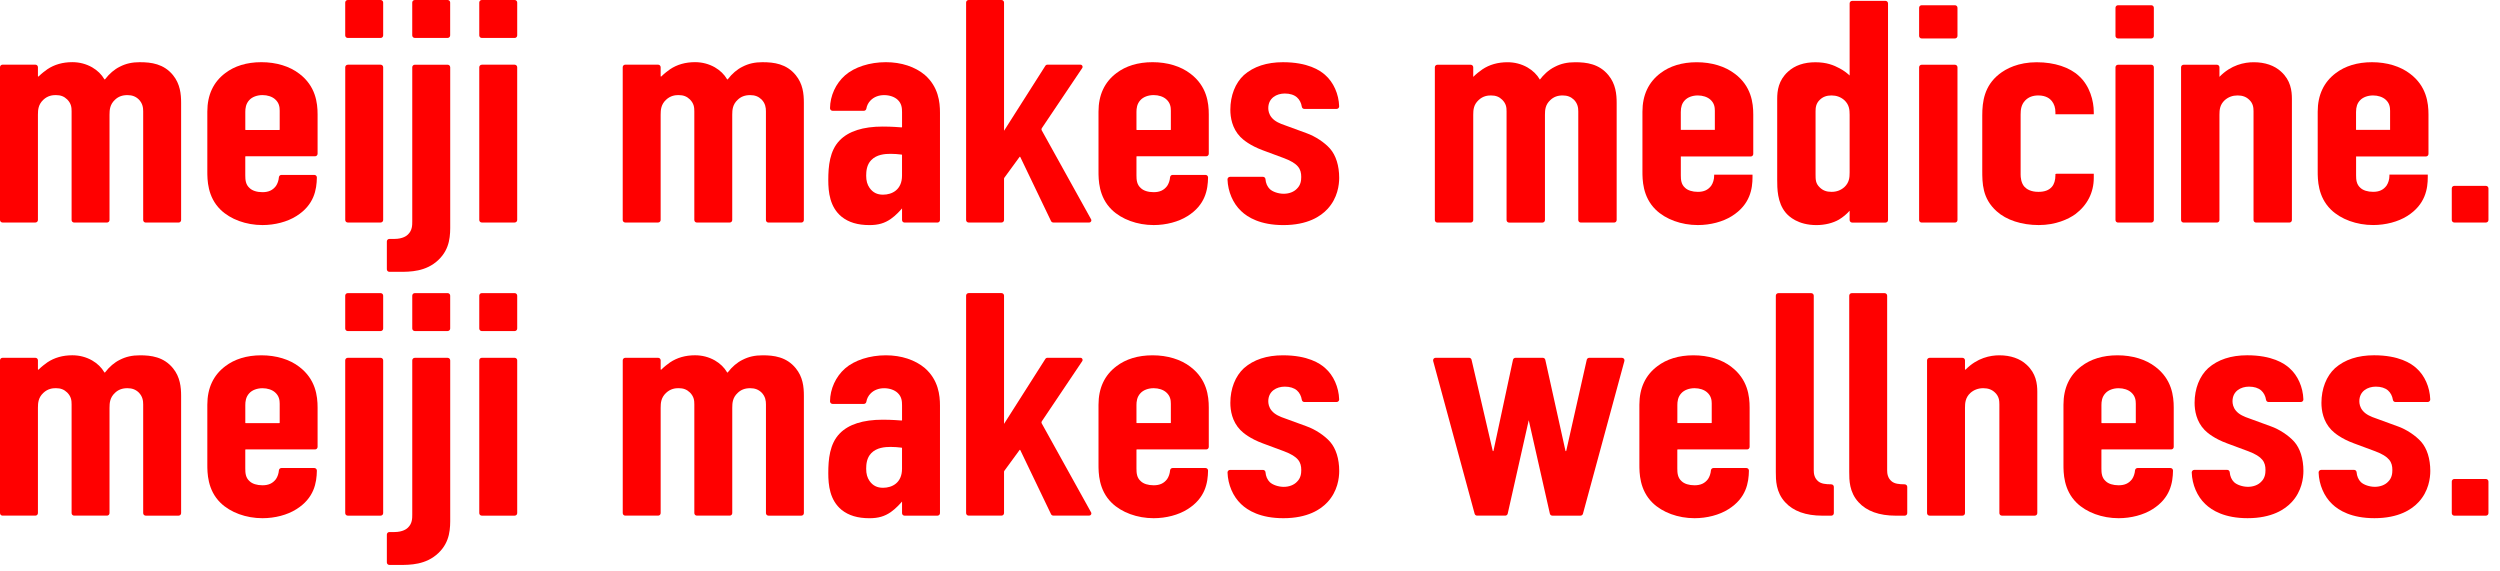 <svg width="197" height="45" viewBox="0 0 197 45" fill="none" xmlns="http://www.w3.org/2000/svg">
<g clip-path="url(#clip0_3013_10075)">
<path d="M11.033 4.9C10.409 4.9 9.92 5.01 9.444 5.255C9.019 5.462 8.617 5.805 8.279 6.247C8.268 6.26 8.255 6.26 8.249 6.26C8.24 6.26 8.232 6.254 8.226 6.247C7.999 5.86 7.684 5.553 7.263 5.306C6.787 5.037 6.26 4.898 5.697 4.898C4.944 4.898 4.284 5.086 3.73 5.458C3.55 5.585 3.284 5.786 3.042 6.023C3.028 6.036 3.013 6.032 3.008 6.031C3 6.027 2.989 6.019 2.989 6.002V5.295C2.989 5.185 2.9 5.096 2.79 5.096H0.199C0.089 5.096 0 5.185 0 5.295V17.335C0 17.445 0.089 17.534 0.199 17.534H2.79C2.9 17.534 2.989 17.445 2.989 17.335V9.04C2.989 8.646 3.021 8.232 3.413 7.864C3.764 7.531 4.145 7.493 4.4 7.493C4.781 7.493 5.05 7.597 5.298 7.838C5.615 8.162 5.642 8.464 5.642 8.769V17.337C5.642 17.447 5.731 17.536 5.841 17.536H8.431C8.541 17.536 8.63 17.447 8.63 17.337V9.042C8.63 8.648 8.663 8.234 9.055 7.866C9.319 7.612 9.632 7.495 10.041 7.495C10.415 7.495 10.694 7.601 10.94 7.84C11.242 8.153 11.283 8.486 11.283 8.771V17.338C11.283 17.448 11.372 17.538 11.482 17.538H14.073C14.183 17.538 14.272 17.448 14.272 17.338V8.103C14.272 7.413 14.196 6.615 13.633 5.922C12.901 5.024 11.905 4.902 11.027 4.902L11.033 4.9Z" fill="#FF0000"/>
<path d="M60.103 4.9C59.479 4.9 58.99 5.01 58.514 5.255C58.089 5.462 57.687 5.805 57.349 6.247C57.34 6.26 57.325 6.26 57.319 6.26C57.309 6.26 57.302 6.254 57.296 6.247C57.069 5.86 56.754 5.553 56.333 5.306C55.857 5.037 55.33 4.898 54.767 4.898C54.014 4.898 53.354 5.086 52.8 5.458C52.62 5.585 52.352 5.786 52.112 6.023C52.098 6.036 52.083 6.032 52.077 6.031C52.07 6.027 52.059 6.019 52.059 6.002V5.295C52.059 5.185 51.969 5.096 51.859 5.096H49.269C49.159 5.096 49.07 5.185 49.07 5.295V17.335C49.07 17.445 49.159 17.534 49.269 17.534H51.859C51.969 17.534 52.059 17.445 52.059 17.335V9.04C52.059 8.646 52.091 8.232 52.483 7.864C52.836 7.531 53.215 7.493 53.469 7.493C53.85 7.493 54.12 7.597 54.368 7.838C54.685 8.162 54.712 8.464 54.712 8.769V17.337C54.712 17.447 54.801 17.536 54.911 17.536H57.501C57.611 17.536 57.7 17.447 57.7 17.337V9.042C57.7 8.648 57.732 8.234 58.127 7.866C58.39 7.612 58.703 7.495 59.113 7.495C59.486 7.495 59.765 7.601 60.012 7.84C60.313 8.153 60.355 8.486 60.355 8.771V17.338C60.355 17.448 60.444 17.538 60.554 17.538H63.145C63.255 17.538 63.344 17.448 63.344 17.338V8.103C63.344 7.379 63.266 6.613 62.705 5.922C61.973 5.024 60.977 4.902 60.099 4.902L60.103 4.9Z" fill="#FF0000"/>
<path d="M23.585 5.809C22.826 5.223 21.766 4.9 20.598 4.9C19.43 4.9 18.48 5.206 17.754 5.758C16.813 6.463 16.337 7.485 16.337 8.794V13.495C16.337 14.147 16.337 15.507 17.378 16.523C18.154 17.282 19.388 17.735 20.682 17.735C21.668 17.735 22.641 17.477 23.35 17.029C24.757 16.153 24.954 14.942 24.969 13.984C24.969 13.931 24.95 13.88 24.912 13.842C24.875 13.804 24.823 13.783 24.77 13.783H22.176C22.072 13.783 21.985 13.864 21.977 13.971C21.958 14.219 21.871 14.471 21.744 14.657C21.488 14.993 21.162 15.143 20.682 15.143C20.245 15.143 19.876 15.025 19.665 14.816C19.354 14.543 19.328 14.172 19.328 13.815V12.347C19.328 12.33 19.341 12.315 19.358 12.315H24.827C24.937 12.315 25.026 12.226 25.026 12.116V9.015C25.026 8.107 24.876 6.787 23.583 5.807L23.585 5.809ZM19.36 10.244C19.343 10.244 19.33 10.231 19.33 10.212V8.818C19.33 8.56 19.362 8.185 19.646 7.885C19.87 7.639 20.259 7.493 20.686 7.493C21.078 7.493 21.438 7.612 21.674 7.819C21.996 8.101 22.04 8.433 22.04 8.72V10.212C22.04 10.229 22.026 10.244 22.007 10.244H19.36Z" fill="#FF0000"/>
<path d="M93.81 5.809C93.052 5.223 91.992 4.9 90.824 4.9C89.655 4.9 88.705 5.206 87.979 5.758C87.038 6.463 86.562 7.485 86.562 8.794V13.495C86.562 14.147 86.562 15.507 87.604 16.523C88.379 17.282 89.614 17.735 90.907 17.735C91.893 17.735 92.866 17.477 93.575 17.029C94.982 16.153 95.18 14.942 95.195 13.984C95.195 13.931 95.176 13.88 95.138 13.842C95.1 13.804 95.049 13.783 94.996 13.783H92.401C92.297 13.783 92.21 13.864 92.202 13.971C92.183 14.219 92.096 14.471 91.969 14.657C91.713 14.993 91.387 15.143 90.907 15.143C90.471 15.143 90.101 15.025 89.891 14.816C89.58 14.543 89.553 14.172 89.553 13.815V12.347C89.553 12.33 89.566 12.315 89.583 12.315H95.052C95.162 12.315 95.252 12.226 95.252 12.116V9.015C95.252 8.107 95.102 6.787 93.808 5.807L93.81 5.809ZM92.263 8.72V10.212C92.263 10.229 92.25 10.244 92.231 10.244H89.583C89.566 10.244 89.553 10.231 89.553 10.212V8.818C89.553 8.56 89.585 8.185 89.87 7.885C90.094 7.639 90.482 7.493 90.909 7.493C91.302 7.493 91.662 7.612 91.897 7.819C92.219 8.101 92.263 8.433 92.263 8.72Z" fill="#FF0000"/>
<path d="M35.475 5.299C35.475 5.189 35.386 5.1 35.276 5.1H32.685C32.576 5.1 32.486 5.189 32.486 5.299V17.452C32.486 17.75 32.486 18.158 32.143 18.482C32.063 18.564 31.753 18.827 31.076 18.827H30.683C30.573 18.827 30.484 18.916 30.484 19.026V21.221C30.484 21.331 30.573 21.42 30.683 21.42H31.47C32.304 21.42 33.566 21.42 34.548 20.481C35.49 19.584 35.483 18.512 35.477 17.651V5.299H35.475Z" fill="#FF0000"/>
<path d="M27.404 5.098H29.995C30.105 5.098 30.194 5.187 30.194 5.297V17.335C30.194 17.445 30.105 17.534 29.995 17.534H27.404C27.294 17.534 27.205 17.445 27.205 17.335V5.299C27.205 5.189 27.294 5.1 27.404 5.1V5.098Z" fill="#FF0000"/>
<path d="M29.995 0H27.402C27.292 0 27.203 0.089 27.203 0.199V2.791C27.203 2.901 27.292 2.991 27.402 2.991H29.995C30.105 2.991 30.194 2.901 30.194 2.791V0.199C30.194 0.089 30.105 0 29.995 0Z" fill="#FF0000"/>
<path d="M32.684 0H35.274C35.384 0 35.473 0.089 35.473 0.199V2.79C35.473 2.9 35.384 2.989 35.274 2.989H32.684C32.574 2.989 32.484 2.9 32.484 2.79V0.199C32.484 0.089 32.574 0 32.684 0Z" fill="#FF0000"/>
<path d="M37.965 5.098H40.555C40.665 5.098 40.755 5.187 40.755 5.297V17.335C40.755 17.445 40.665 17.534 40.555 17.534H37.965C37.855 17.534 37.766 17.445 37.766 17.335V5.299C37.766 5.189 37.855 5.1 37.965 5.1V5.098Z" fill="#FF0000"/>
<path d="M40.557 0H37.965C37.855 0 37.766 0.089 37.766 0.199V2.791C37.766 2.901 37.855 2.991 37.965 2.991H40.557C40.667 2.991 40.756 2.901 40.756 2.791V0.199C40.756 0.089 40.667 0 40.557 0Z" fill="#FF0000"/>
<path d="M72.882 5.909C72.109 5.259 71.018 4.9 69.808 4.9C68.534 4.9 67.332 5.287 66.592 5.936C65.858 6.579 65.415 7.548 65.405 8.528C65.405 8.581 65.426 8.632 65.464 8.67C65.502 8.708 65.555 8.731 65.608 8.731H68.071C68.17 8.731 68.251 8.659 68.269 8.56C68.31 8.314 68.424 8.092 68.6 7.914C68.862 7.643 69.241 7.495 69.668 7.495C70.095 7.495 70.493 7.631 70.74 7.866C71.054 8.164 71.081 8.513 71.081 8.845V10.005C71.081 10.017 71.075 10.022 71.071 10.028C71.068 10.032 71.058 10.04 71.047 10.038C70.243 9.973 69.746 9.973 69.558 9.973C68.007 9.973 66.865 10.339 66.167 11.062C65.375 11.875 65.269 13.098 65.269 14.189C65.269 15.133 65.388 16.313 66.315 17.075C66.867 17.521 67.586 17.737 68.513 17.737C69.204 17.737 69.706 17.593 70.197 17.251C70.603 16.973 70.975 16.546 71.081 16.421C71.081 16.421 71.081 16.421 71.081 16.423V17.338C71.081 17.448 71.17 17.538 71.28 17.538H73.87C73.98 17.538 74.07 17.448 74.07 17.338V8.869C74.07 8.046 73.946 6.844 72.882 5.911V5.909ZM71.079 12.211V13.84C71.079 14.945 70.305 15.34 69.583 15.34C69.118 15.34 68.782 15.171 68.523 14.807C68.339 14.543 68.255 14.246 68.255 13.842C68.255 13.489 68.297 12.977 68.655 12.615C69.08 12.173 69.727 12.122 70.174 12.122C70.451 12.122 70.755 12.143 71.05 12.181C71.066 12.182 71.079 12.197 71.079 12.213V12.211Z" fill="#FF0000"/>
<path d="M82.085 10.261C82.059 10.214 82.061 10.155 82.091 10.107L85.279 5.363C85.315 5.31 85.317 5.243 85.288 5.187C85.258 5.132 85.201 5.095 85.137 5.095H82.54C82.472 5.095 82.408 5.13 82.372 5.188L79.118 10.305V0.199C79.118 0.089 79.028 0 78.918 0H76.328C76.218 0 76.129 0.089 76.129 0.199V17.336C76.129 17.446 76.218 17.535 76.328 17.535H78.918C79.028 17.535 79.118 17.446 79.118 17.336V14.088C79.118 14.058 79.127 14.027 79.146 14.001L80.343 12.362C80.352 12.351 80.363 12.349 80.371 12.349C80.377 12.349 80.39 12.353 80.396 12.366L82.821 17.42C82.855 17.488 82.925 17.534 83.001 17.534H85.829C85.889 17.534 85.944 17.501 85.977 17.45C86.007 17.397 86.009 17.334 85.978 17.281L82.083 10.261H82.085Z" fill="#FF0000"/>
<path d="M102.962 10.497L101.267 9.876C100.867 9.742 100.459 9.573 100.205 9.26C99.987 8.998 99.941 8.714 99.941 8.522C99.941 7.726 100.594 7.369 101.24 7.369C101.644 7.369 101.976 7.474 102.2 7.671C102.401 7.847 102.539 8.115 102.583 8.409C102.598 8.509 102.681 8.583 102.78 8.583H105.325C105.38 8.583 105.431 8.56 105.469 8.522C105.507 8.483 105.526 8.431 105.526 8.378C105.494 7.409 105.082 6.488 104.43 5.915C104.022 5.538 103.047 4.902 101.098 4.902C99.822 4.902 98.788 5.242 98.022 5.913C97.341 6.539 96.951 7.534 96.951 8.648C96.951 9.251 97.087 10.112 97.736 10.785C97.965 11.02 98.502 11.469 99.516 11.845L101.181 12.463C102.315 12.89 102.537 13.328 102.537 13.942C102.537 14.223 102.499 14.581 102.194 14.873C101.955 15.124 101.578 15.268 101.155 15.268C100.732 15.268 100.275 15.108 100.057 14.896C99.865 14.71 99.742 14.428 99.719 14.119C99.712 14.012 99.626 13.933 99.522 13.933H96.928C96.873 13.933 96.82 13.956 96.782 13.995C96.744 14.035 96.725 14.086 96.727 14.139C96.759 15.093 97.157 16.024 97.795 16.626C98.32 17.134 99.325 17.737 101.126 17.737C103.038 17.737 104.071 17.049 104.602 16.474C105.408 15.611 105.528 14.564 105.528 14.016C105.528 13.057 105.27 12.237 104.802 11.708C104.367 11.217 103.626 10.732 102.962 10.498V10.497Z" fill="#FF0000"/>
<path d="M169.848 28.906C169.09 28.32 168.028 27.998 166.862 27.998C165.695 27.998 164.743 28.303 164.017 28.857C163.077 29.562 162.601 30.585 162.601 31.893V36.594C162.601 37.246 162.601 38.606 163.642 39.623C164.417 40.381 165.652 40.834 166.945 40.834C167.931 40.834 168.904 40.577 169.613 40.129C171.02 39.253 171.218 38.041 171.233 37.084C171.233 37.03 171.214 36.979 171.176 36.941C171.138 36.903 171.087 36.88 171.034 36.88H168.439C168.335 36.88 168.248 36.962 168.24 37.068C168.219 37.317 168.134 37.569 168.007 37.755C167.751 38.09 167.425 38.24 166.945 38.24C166.509 38.24 166.139 38.123 165.929 37.916C165.618 37.643 165.591 37.271 165.591 36.915V35.447C165.591 35.43 165.604 35.415 165.621 35.415H171.091C171.201 35.415 171.29 35.325 171.29 35.215V32.115C171.29 31.207 171.14 29.887 169.847 28.906H169.848ZM168.271 33.342H165.623C165.606 33.342 165.593 33.329 165.593 33.312V31.918C165.593 31.66 165.625 31.282 165.91 30.985C166.133 30.738 166.522 30.592 166.947 30.592C167.34 30.592 167.7 30.71 167.935 30.918C168.257 31.201 168.301 31.533 168.301 31.819V33.312C168.301 33.329 168.288 33.342 168.271 33.342Z" fill="#FF0000"/>
<path d="M11.033 27.998C10.411 27.998 9.92 28.108 9.444 28.353C9.019 28.559 8.617 28.902 8.279 29.344C8.268 29.358 8.255 29.36 8.249 29.358C8.24 29.358 8.232 29.352 8.226 29.344C7.999 28.957 7.684 28.65 7.263 28.404C6.787 28.134 6.26 27.996 5.697 27.996C4.944 27.996 4.284 28.184 3.73 28.555C3.55 28.683 3.283 28.884 3.042 29.122C3.028 29.136 3.013 29.132 3.008 29.13C3 29.126 2.989 29.119 2.989 29.102V28.394C2.989 28.284 2.9 28.195 2.79 28.195H0.199C0.089 28.195 0 28.284 0 28.394V40.432C0 40.542 0.089 40.632 0.199 40.632H2.79C2.9 40.632 2.989 40.542 2.989 40.432V32.138C2.989 31.743 3.021 31.33 3.413 30.962C3.764 30.628 4.145 30.588 4.4 30.588C4.781 30.588 5.05 30.693 5.298 30.933C5.615 31.258 5.642 31.559 5.642 31.865V40.432C5.642 40.542 5.731 40.632 5.841 40.632H8.431C8.541 40.632 8.63 40.542 8.63 40.432V32.138C8.63 31.743 8.663 31.33 9.055 30.962C9.319 30.708 9.632 30.59 10.041 30.59C10.415 30.59 10.694 30.697 10.94 30.935C11.242 31.248 11.283 31.582 11.283 31.866V40.434C11.283 40.544 11.372 40.633 11.482 40.633H14.073C14.183 40.633 14.272 40.544 14.272 40.434V31.199C14.272 30.509 14.196 29.71 13.633 29.018C12.899 28.119 11.905 27.998 11.027 27.998H11.033Z" fill="#FF0000"/>
<path d="M60.103 27.998C59.481 27.998 58.99 28.108 58.514 28.353C58.089 28.559 57.687 28.902 57.349 29.344C57.34 29.358 57.327 29.36 57.319 29.358C57.309 29.358 57.302 29.352 57.298 29.344C57.071 28.957 56.756 28.65 56.335 28.404C55.859 28.134 55.332 27.996 54.768 27.996C54.016 27.996 53.356 28.184 52.802 28.555C52.622 28.683 52.354 28.884 52.114 29.122C52.1 29.136 52.087 29.134 52.079 29.13C52.072 29.126 52.06 29.119 52.06 29.102V28.394C52.06 28.284 51.971 28.195 51.861 28.195H49.271C49.161 28.195 49.072 28.284 49.072 28.394V40.432C49.072 40.542 49.161 40.632 49.271 40.632H51.861C51.971 40.632 52.06 40.542 52.06 40.432V32.138C52.06 31.743 52.093 31.33 52.485 30.962C52.838 30.628 53.217 30.588 53.471 30.588C53.852 30.588 54.122 30.693 54.37 30.933C54.687 31.258 54.713 31.559 54.713 31.865V40.432C54.713 40.542 54.803 40.632 54.913 40.632H57.503C57.613 40.632 57.702 40.542 57.702 40.432V32.138C57.702 31.743 57.734 31.33 58.129 30.962C58.392 30.708 58.705 30.59 59.115 30.59C59.488 30.59 59.767 30.697 60.014 30.935C60.315 31.248 60.357 31.582 60.357 31.866V40.434C60.357 40.544 60.446 40.633 60.556 40.633H63.147C63.257 40.633 63.346 40.544 63.346 40.434V31.199C63.346 30.475 63.268 29.709 62.706 29.018C61.973 28.119 60.979 27.998 60.101 27.998H60.103Z" fill="#FF0000"/>
<path d="M23.585 28.906C22.826 28.32 21.766 27.998 20.598 27.998C19.43 27.998 18.48 28.303 17.754 28.857C16.813 29.562 16.337 30.585 16.337 31.893V36.594C16.337 37.246 16.337 38.606 17.378 39.623C18.154 40.381 19.388 40.834 20.682 40.834C21.668 40.834 22.641 40.577 23.35 40.129C24.757 39.253 24.954 38.041 24.969 37.084C24.969 37.03 24.95 36.979 24.912 36.941C24.875 36.903 24.823 36.88 24.77 36.88H22.176C22.072 36.88 21.985 36.962 21.977 37.068C21.958 37.317 21.871 37.569 21.744 37.755C21.488 38.09 21.162 38.24 20.682 38.24C20.245 38.24 19.876 38.123 19.665 37.916C19.352 37.643 19.328 37.271 19.328 36.915V35.447C19.328 35.43 19.341 35.415 19.358 35.415H24.827C24.937 35.415 25.026 35.325 25.026 35.215V32.115C25.026 31.207 24.876 29.887 23.583 28.906H23.585ZM19.36 33.342C19.343 33.342 19.33 33.329 19.33 33.312V31.918C19.33 31.66 19.362 31.284 19.646 30.985C19.87 30.738 20.259 30.592 20.686 30.592C21.078 30.592 21.438 30.71 21.674 30.918C21.996 31.201 22.04 31.533 22.04 31.819V33.312C22.04 33.329 22.026 33.342 22.007 33.342H19.36Z" fill="#FF0000"/>
<path d="M93.81 28.906C93.052 28.32 91.992 27.998 90.824 27.998C89.655 27.998 88.705 28.303 87.979 28.857C87.038 29.562 86.562 30.585 86.562 31.893V36.594C86.562 37.246 86.562 38.606 87.604 39.623C88.379 40.381 89.614 40.834 90.907 40.834C91.893 40.834 92.866 40.577 93.575 40.129C94.982 39.253 95.18 38.041 95.195 37.084C95.195 37.03 95.176 36.979 95.138 36.941C95.1 36.903 95.049 36.88 94.996 36.88H92.401C92.297 36.88 92.21 36.962 92.202 37.068C92.183 37.317 92.096 37.569 91.969 37.755C91.713 38.09 91.387 38.24 90.907 38.24C90.471 38.24 90.101 38.123 89.891 37.916C89.578 37.643 89.553 37.271 89.553 36.915V35.447C89.553 35.43 89.566 35.415 89.583 35.415H95.052C95.162 35.415 95.252 35.325 95.252 35.215V32.115C95.252 31.207 95.102 29.887 93.808 28.906H93.81ZM92.263 31.817V33.31C92.263 33.327 92.25 33.34 92.231 33.34H89.583C89.566 33.34 89.553 33.327 89.553 33.31V31.916C89.553 31.658 89.585 31.282 89.87 30.983C90.094 30.736 90.482 30.59 90.909 30.59C91.302 30.59 91.662 30.708 91.897 30.916C92.219 31.199 92.263 31.531 92.263 31.817Z" fill="#FF0000"/>
<path d="M136.431 28.906C135.672 28.32 134.61 27.998 133.444 27.998C132.278 27.998 131.326 28.303 130.6 28.857C129.659 29.562 129.183 30.585 129.183 31.893V36.594C129.183 37.246 129.183 38.606 130.224 39.623C131 40.381 132.234 40.834 133.528 40.834C134.514 40.834 135.487 40.577 136.196 40.129C137.603 39.253 137.8 38.041 137.815 37.084C137.815 37.03 137.796 36.979 137.758 36.941C137.72 36.903 137.669 36.88 137.614 36.88H135.02C134.916 36.88 134.829 36.962 134.821 37.068C134.8 37.317 134.715 37.569 134.588 37.755C134.332 38.09 134.006 38.24 133.526 38.24C133.09 38.24 132.72 38.123 132.509 37.916C132.198 37.643 132.172 37.271 132.172 36.915V35.447C132.172 35.43 132.185 35.415 132.202 35.415H137.671C137.781 35.415 137.87 35.325 137.87 35.215V32.115C137.87 31.207 137.72 29.887 136.427 28.906H136.431ZM134.884 31.817V33.31C134.884 33.327 134.87 33.34 134.853 33.34H132.206C132.189 33.34 132.176 33.327 132.176 33.31V31.916C132.176 31.658 132.208 31.282 132.492 30.983C132.718 30.736 133.105 30.59 133.531 30.59C133.924 30.59 134.284 30.708 134.519 30.916C134.842 31.199 134.885 31.531 134.885 31.817H134.884Z" fill="#FF0000"/>
<path d="M29.995 23.098H27.402C27.292 23.098 27.203 23.187 27.203 23.297V25.889C27.203 25.999 27.292 26.088 27.402 26.088H29.995C30.105 26.088 30.194 25.999 30.194 25.889V23.297C30.194 23.187 30.105 23.098 29.995 23.098Z" fill="#FF0000"/>
<path d="M32.685 23.098H35.276C35.386 23.098 35.475 23.187 35.475 23.297V25.887C35.475 25.997 35.386 26.086 35.276 26.086H32.685C32.575 26.086 32.486 25.997 32.486 25.887V23.297C32.486 23.187 32.575 23.098 32.685 23.098Z" fill="#FF0000"/>
<path d="M29.995 28.195H27.402C27.292 28.195 27.203 28.285 27.203 28.394V40.434C27.203 40.544 27.292 40.633 27.402 40.633H29.995C30.105 40.633 30.194 40.544 30.194 40.434V28.394C30.194 28.285 30.105 28.195 29.995 28.195Z" fill="#FF0000"/>
<path d="M35.475 28.396C35.475 28.286 35.386 28.197 35.276 28.197H32.685C32.576 28.197 32.486 28.286 32.486 28.396V40.55C32.486 40.848 32.486 41.255 32.143 41.58C32.063 41.661 31.753 41.925 31.076 41.925H30.683C30.573 41.925 30.484 42.014 30.484 42.126V44.318C30.484 44.428 30.573 44.517 30.683 44.517H31.47C32.304 44.517 33.567 44.517 34.548 43.578C35.49 42.682 35.483 41.61 35.477 40.749V28.395L35.475 28.396Z" fill="#FF0000"/>
<path d="M40.557 28.195H37.965C37.855 28.195 37.766 28.285 37.766 28.394V40.434C37.766 40.544 37.855 40.633 37.965 40.633H40.557C40.667 40.633 40.756 40.544 40.756 40.434V28.394C40.756 28.285 40.667 28.195 40.557 28.195Z" fill="#FF0000"/>
<path d="M40.557 23.098H37.965C37.855 23.098 37.766 23.187 37.766 23.297V25.889C37.766 25.999 37.855 26.088 37.965 26.088H40.557C40.667 26.088 40.756 25.999 40.756 25.889V23.297C40.756 23.187 40.667 23.098 40.557 23.098Z" fill="#FF0000"/>
<path d="M72.882 29.007C72.109 28.357 71.018 27.998 69.808 27.998C68.534 27.998 67.332 28.385 66.592 29.034C65.858 29.676 65.415 30.645 65.405 31.626C65.405 31.679 65.426 31.73 65.464 31.768C65.502 31.806 65.553 31.829 65.608 31.829H68.071C68.17 31.829 68.251 31.757 68.269 31.658C68.31 31.412 68.424 31.19 68.6 31.011C68.862 30.74 69.241 30.592 69.668 30.592C70.095 30.592 70.493 30.729 70.74 30.966C71.054 31.264 71.081 31.613 71.081 31.944V33.105C71.081 33.116 71.075 33.122 71.071 33.128C71.064 33.133 71.054 33.135 71.047 33.137C70.243 33.073 69.746 33.073 69.558 33.073C68.007 33.073 66.865 33.439 66.167 34.161C65.375 34.975 65.269 36.198 65.269 37.288C65.269 38.233 65.388 39.412 66.315 40.175C66.867 40.62 67.586 40.836 68.513 40.836C69.204 40.836 69.706 40.692 70.197 40.351C70.603 40.072 70.973 39.645 71.081 39.52V40.436C71.081 40.546 71.17 40.635 71.28 40.635H73.87C73.98 40.635 74.07 40.546 74.07 40.436V31.967C74.07 31.144 73.946 29.942 72.882 29.009V29.007ZM71.079 35.309V36.939C71.079 38.045 70.305 38.437 69.583 38.437C69.118 38.437 68.782 38.269 68.523 37.905C68.339 37.641 68.255 37.343 68.255 36.939C68.255 36.585 68.297 36.075 68.655 35.711C69.08 35.269 69.727 35.217 70.174 35.217C70.453 35.217 70.755 35.238 71.05 35.276C71.066 35.278 71.079 35.291 71.079 35.309Z" fill="#FF0000"/>
<path d="M82.085 33.359C82.059 33.311 82.061 33.252 82.091 33.205L85.279 28.46C85.315 28.407 85.317 28.341 85.288 28.284C85.258 28.227 85.201 28.193 85.137 28.193H82.54C82.472 28.193 82.408 28.227 82.372 28.286L79.118 33.402V23.295C79.118 23.185 79.028 23.096 78.918 23.096H76.328C76.218 23.096 76.129 23.185 76.129 23.295V40.432C76.129 40.542 76.218 40.631 76.328 40.631H78.918C79.028 40.631 79.118 40.542 79.118 40.432V37.184C79.118 37.153 79.127 37.123 79.146 37.096L80.343 35.458C80.352 35.447 80.363 35.445 80.371 35.445C80.377 35.445 80.39 35.449 80.396 35.462L82.821 40.516C82.853 40.584 82.925 40.629 83.001 40.629H85.829C85.889 40.629 85.944 40.597 85.977 40.544C86.007 40.491 86.009 40.428 85.978 40.375L82.083 33.355L82.085 33.359Z" fill="#FF0000"/>
<path d="M102.962 33.594L101.267 32.974C100.867 32.839 100.461 32.671 100.205 32.358C99.987 32.096 99.941 31.812 99.941 31.62C99.941 30.824 100.594 30.467 101.24 30.467C101.644 30.467 101.976 30.571 102.2 30.767C102.401 30.943 102.539 31.212 102.583 31.504C102.598 31.605 102.682 31.679 102.78 31.679H105.325C105.38 31.679 105.433 31.656 105.469 31.618C105.507 31.578 105.526 31.527 105.526 31.474C105.494 30.505 105.082 29.583 104.43 29.011C104.022 28.633 103.048 27.998 101.098 27.998C99.822 27.998 98.788 28.337 98.022 29.011C97.341 29.637 96.951 30.632 96.951 31.745C96.951 32.348 97.087 33.209 97.738 33.882C97.967 34.118 98.504 34.567 99.518 34.941L101.183 35.559C102.317 35.986 102.539 36.423 102.539 37.038C102.539 37.319 102.501 37.677 102.196 37.969C101.957 38.219 101.58 38.364 101.157 38.364C100.734 38.364 100.277 38.204 100.059 37.992C99.867 37.806 99.744 37.522 99.721 37.214C99.714 37.108 99.628 37.029 99.524 37.029H96.93C96.875 37.029 96.822 37.051 96.784 37.091C96.746 37.131 96.727 37.182 96.729 37.235C96.761 38.189 97.159 39.12 97.796 39.721C98.322 40.23 99.327 40.834 101.128 40.834C103.04 40.834 104.073 40.146 104.604 39.572C105.41 38.709 105.53 37.662 105.53 37.114C105.53 36.154 105.272 35.335 104.804 34.806C104.369 34.315 103.628 33.829 102.964 33.596L102.962 33.594Z" fill="#FF0000"/>
<path d="M178.943 33.594L177.248 32.974C176.848 32.839 176.44 32.671 176.186 32.358C175.968 32.096 175.922 31.811 175.922 31.62C175.922 30.823 176.575 30.467 177.221 30.467C177.625 30.467 177.957 30.571 178.181 30.767C178.382 30.943 178.522 31.212 178.564 31.504C178.579 31.605 178.663 31.679 178.761 31.679H181.306C181.361 31.679 181.414 31.656 181.452 31.616C181.49 31.576 181.509 31.525 181.507 31.472C181.475 30.503 181.065 29.581 180.411 29.009C180.003 28.631 179.029 27.996 177.081 27.996C175.805 27.996 174.771 28.335 174.005 29.009C173.324 29.634 172.934 30.63 172.934 31.743C172.934 32.346 173.07 33.207 173.719 33.88C173.948 34.116 174.485 34.565 175.499 34.939L177.164 35.557C178.298 35.983 178.52 36.422 178.52 37.036C178.52 37.317 178.482 37.675 178.177 37.967C177.938 38.217 177.559 38.361 177.138 38.361C176.717 38.361 176.258 38.202 176.04 37.99C175.848 37.804 175.727 37.521 175.702 37.212C175.695 37.106 175.609 37.026 175.505 37.026H172.911C172.856 37.026 172.803 37.049 172.765 37.089C172.727 37.129 172.708 37.18 172.708 37.233C172.74 38.187 173.138 39.118 173.776 39.719C174.301 40.227 175.306 40.833 177.108 40.833C179.017 40.833 180.053 40.144 180.584 39.569C181.389 38.707 181.509 37.66 181.509 37.112C181.509 36.152 181.251 35.333 180.783 34.804C180.346 34.313 179.607 33.827 178.943 33.594Z" fill="#FF0000"/>
<path d="M188.937 33.594L187.242 32.974C186.841 32.839 186.434 32.671 186.18 32.358C185.962 32.096 185.916 31.811 185.916 31.62C185.916 30.823 186.568 30.467 187.215 30.467C187.619 30.467 187.951 30.571 188.175 30.767C188.376 30.943 188.516 31.212 188.56 31.504C188.575 31.605 188.658 31.679 188.757 31.679H191.302C191.357 31.679 191.41 31.656 191.448 31.616C191.486 31.576 191.505 31.525 191.503 31.472C191.47 30.503 191.061 29.581 190.407 29.009C189.999 28.631 189.024 27.996 187.077 27.996C185.8 27.996 184.767 28.335 184.001 29.009C183.32 29.634 182.929 30.63 182.929 31.743C182.929 32.346 183.066 33.207 183.716 33.88C183.946 34.116 184.481 34.565 185.497 34.939L187.162 35.557C188.296 35.983 188.518 36.422 188.518 37.036C188.518 37.317 188.48 37.675 188.175 37.967C187.936 38.217 187.556 38.361 187.135 38.361C186.714 38.361 186.256 38.202 186.037 37.99C185.846 37.804 185.723 37.52 185.7 37.212C185.692 37.106 185.607 37.026 185.503 37.026H182.908C182.853 37.026 182.8 37.049 182.762 37.089C182.725 37.129 182.706 37.18 182.706 37.233C182.738 38.187 183.136 39.118 183.773 39.719C184.299 40.227 185.304 40.833 187.105 40.833C189.015 40.833 190.05 40.144 190.581 39.569C191.387 38.707 191.507 37.66 191.507 37.112C191.507 36.152 191.249 35.333 190.78 34.804C190.344 34.313 189.604 33.827 188.941 33.594H188.937Z" fill="#FF0000"/>
<path d="M144.306 38.164C143.84 38.16 143.523 38.121 143.288 37.937C142.962 37.675 142.924 37.313 142.924 37.062V23.299C142.924 23.189 142.835 23.1 142.725 23.1H140.134C140.024 23.1 139.935 23.189 139.935 23.299V37.188C139.935 37.819 139.935 38.773 140.664 39.569C141.304 40.277 142.294 40.635 143.605 40.635H144.308C144.418 40.635 144.507 40.546 144.507 40.436V38.365C144.507 38.257 144.418 38.166 144.308 38.166L144.306 38.164Z" fill="#FF0000"/>
<path d="M150.09 38.164C149.624 38.16 149.307 38.121 149.072 37.937C148.746 37.675 148.708 37.313 148.708 37.062V23.299C148.708 23.189 148.619 23.1 148.509 23.1H145.918C145.808 23.1 145.719 23.189 145.719 23.299V37.188C145.719 37.819 145.719 38.773 146.447 39.569C147.088 40.277 148.078 40.635 149.389 40.635H150.092C150.202 40.635 150.291 40.546 150.291 40.436V38.365C150.291 38.257 150.202 38.166 150.092 38.166L150.09 38.164Z" fill="#FF0000"/>
<path d="M127.81 28.195H125.231C125.138 28.195 125.056 28.26 125.036 28.351L123.42 35.525C123.416 35.545 123.401 35.549 123.39 35.549C123.378 35.549 123.363 35.545 123.359 35.525L121.77 28.353C121.749 28.26 121.67 28.195 121.575 28.195H119.419C119.326 28.195 119.242 28.262 119.223 28.353L117.687 35.523C117.683 35.544 117.668 35.547 117.657 35.547C117.642 35.544 117.63 35.544 117.627 35.523L115.958 28.349C115.937 28.258 115.857 28.193 115.762 28.193H113.127C113.064 28.193 113.005 28.222 112.967 28.271C112.929 28.32 112.916 28.385 112.933 28.444L116.201 40.484C116.225 40.571 116.303 40.632 116.394 40.632H118.613C118.707 40.632 118.787 40.567 118.808 40.476L120.465 33.112L122.13 40.478C122.151 40.569 122.231 40.633 122.326 40.633H124.543C124.632 40.633 124.711 40.573 124.736 40.486L128.003 28.446C128.02 28.385 128.007 28.322 127.969 28.273C127.931 28.224 127.873 28.195 127.81 28.195Z" fill="#FF0000"/>
<path d="M157.551 27.998C156.841 27.998 155.806 28.193 154.894 29.121C154.881 29.134 154.867 29.13 154.86 29.128C154.852 29.125 154.841 29.117 154.841 29.1V28.396C154.841 28.286 154.752 28.197 154.642 28.197H152.051C151.941 28.197 151.852 28.286 151.852 28.396V40.434C151.852 40.544 151.941 40.633 152.051 40.633H154.642C154.752 40.633 154.841 40.544 154.841 40.434V32.14C154.841 31.745 154.873 31.332 155.264 30.966C155.546 30.717 155.889 30.59 156.28 30.59C156.671 30.59 156.966 30.7 157.209 30.937C157.524 31.237 157.551 31.573 157.551 31.867V40.434C157.551 40.544 157.64 40.633 157.75 40.633H160.34C160.45 40.633 160.539 40.544 160.539 40.434V30.877C160.539 30.239 160.442 29.418 159.693 28.738C159.174 28.254 158.432 27.998 157.549 27.998H157.551Z" fill="#FF0000"/>
<path d="M195.891 37.745H193.399C193.289 37.745 193.2 37.834 193.2 37.944V40.436C193.2 40.546 193.289 40.635 193.399 40.635H195.891C196.001 40.635 196.09 40.546 196.09 40.436V37.944C196.09 37.834 196.001 37.745 195.891 37.745Z" fill="#FF0000"/>
<path d="M193.401 14.647H195.891C196.001 14.647 196.09 14.736 196.09 14.847V17.336C196.09 17.446 196.001 17.535 195.891 17.535H193.401C193.291 17.535 193.2 17.446 193.2 17.334V14.845C193.2 14.735 193.289 14.646 193.399 14.646L193.401 14.647Z" fill="#FF0000"/>
<path d="M124.127 4.904C123.502 4.904 123.008 5.014 122.531 5.259C121.998 5.519 121.601 5.932 121.343 6.273C121.114 5.877 120.792 5.562 120.363 5.312C119.885 5.041 119.354 4.904 118.789 4.904C118.034 4.904 117.369 5.092 116.811 5.466C116.606 5.608 116.333 5.816 116.091 6.059V5.301C116.091 5.191 116.001 5.102 115.891 5.102H113.265C113.155 5.102 113.066 5.191 113.066 5.301V17.339C113.066 17.449 113.155 17.538 113.265 17.538H115.891C116.001 17.538 116.091 17.449 116.091 17.339V9.05C116.091 8.644 116.123 8.251 116.512 7.889C116.859 7.559 117.236 7.521 117.488 7.521C117.866 7.521 118.133 7.624 118.378 7.863C118.69 8.181 118.717 8.466 118.717 8.78V17.34C118.717 17.451 118.806 17.54 118.916 17.54H121.543C121.653 17.54 121.742 17.451 121.742 17.34V9.052C121.742 8.646 121.774 8.251 122.163 7.889C122.424 7.639 122.733 7.521 123.139 7.521C123.509 7.521 123.784 7.627 124.029 7.861C124.328 8.17 124.368 8.498 124.368 8.779V17.339C124.368 17.449 124.457 17.538 124.567 17.538H127.194C127.304 17.538 127.393 17.449 127.393 17.339V8.113C127.393 7.421 127.317 6.622 126.748 5.928C126.01 5.026 125.011 4.904 124.129 4.904H124.127Z" fill="#FF0000"/>
<path d="M136.702 5.813C135.94 5.227 134.874 4.904 133.704 4.904C132.534 4.904 131.576 5.21 130.848 5.763C129.904 6.471 129.424 7.493 129.424 8.803V13.491C129.424 14.143 129.424 15.503 130.471 16.523C131.25 17.282 132.49 17.735 133.789 17.735C134.779 17.735 135.756 17.477 136.469 17.029C137.929 16.119 138.098 14.841 138.098 13.959V13.762H135.075V13.861C135.075 14.136 134.986 14.428 134.842 14.638C134.589 14.97 134.265 15.118 133.791 15.118C133.359 15.118 132.993 15.002 132.782 14.797C132.475 14.528 132.449 14.162 132.449 13.811V12.332H137.957C138.067 12.332 138.157 12.243 138.157 12.133V9.025C138.157 8.117 138.007 6.793 136.706 5.813H136.702ZM135.13 10.233H132.447V8.828C132.447 8.424 132.545 8.132 132.76 7.908C132.981 7.665 133.366 7.521 133.787 7.521C134.176 7.521 134.534 7.639 134.768 7.842C135.086 8.12 135.13 8.447 135.13 8.729V10.233Z" fill="#FF0000"/>
<path d="M145.751 5.949C145.516 5.729 145.253 5.539 144.964 5.386C144.496 5.135 143.942 4.906 143.053 4.906C142.164 4.906 141.439 5.149 140.895 5.647C140.14 6.332 140.043 7.153 140.043 7.794V14.158C140.043 14.833 140.043 15.962 140.717 16.764C140.961 17.056 141.684 17.737 143.138 17.737C143.793 17.737 144.439 17.579 144.913 17.302C145.228 17.111 145.53 16.86 145.751 16.605V17.34C145.751 17.45 145.841 17.539 145.951 17.539H148.577C148.687 17.539 148.776 17.45 148.776 17.34V0.267C148.776 0.157 148.687 0.068 148.577 0.068H145.951C145.841 0.068 145.751 0.157 145.751 0.267V5.949ZM145.751 13.589C145.751 13.995 145.719 14.39 145.332 14.748C145.048 14.998 144.718 15.118 144.324 15.118C143.929 15.118 143.645 15.01 143.402 14.774C143.066 14.458 143.066 14.156 143.066 13.737V8.778C143.066 8.49 143.093 8.156 143.404 7.862C143.645 7.629 143.937 7.521 144.324 7.521C144.71 7.521 145.046 7.642 145.33 7.889C145.719 8.251 145.751 8.646 145.751 9.049V13.589Z" fill="#FF0000"/>
<path d="M154.05 5.102H151.425C151.315 5.102 151.226 5.191 151.226 5.301V17.339C151.226 17.449 151.315 17.538 151.425 17.538H154.05C154.16 17.538 154.249 17.449 154.249 17.339V5.301C154.249 5.191 154.16 5.102 154.05 5.102Z" fill="#FF0000"/>
<path d="M154.05 0.413H151.425C151.315 0.413 151.226 0.502 151.226 0.612V2.831C151.226 2.941 151.315 3.03 151.425 3.03H154.05C154.16 3.03 154.249 2.941 154.249 2.831V0.612C154.249 0.502 154.16 0.413 154.05 0.413Z" fill="#FF0000"/>
<path d="M160.511 4.904C159.031 4.904 158.078 5.413 157.539 5.839C156.361 6.77 156.202 8.011 156.202 9.099V13.394C156.202 14.443 156.202 15.632 157.336 16.648C158.098 17.339 159.306 17.735 160.653 17.735C161.999 17.735 162.989 17.268 163.537 16.876C164.487 16.159 164.99 15.167 164.99 14.009V13.688H162.066L161.967 13.713V13.811C161.967 14.202 161.868 14.521 161.681 14.731C161.444 14.995 161.108 15.118 160.624 15.118C160.033 15.118 159.707 14.906 159.538 14.729C159.255 14.43 159.225 13.952 159.225 13.762V9.025C159.225 8.64 159.27 8.238 159.593 7.91C159.851 7.648 160.188 7.521 160.624 7.521C161.239 7.521 161.548 7.792 161.677 7.954C161.874 8.202 161.967 8.488 161.967 8.854V9.002H164.99V8.83C164.99 7.967 164.685 6.77 163.829 5.995C163.095 5.303 161.887 4.906 160.513 4.906L160.511 4.904Z" fill="#FF0000"/>
<path d="M169.524 5.102H166.9C166.79 5.102 166.7 5.191 166.7 5.301V17.339C166.7 17.449 166.79 17.538 166.9 17.538H169.524C169.634 17.538 169.723 17.449 169.723 17.339V5.301C169.723 5.191 169.634 5.102 169.524 5.102Z" fill="#FF0000"/>
<path d="M169.524 0.413H166.9C166.79 0.413 166.7 0.502 166.7 0.612V2.831C166.7 2.941 166.79 3.03 166.9 3.03H169.524C169.634 3.03 169.723 2.941 169.723 2.831V0.612C169.723 0.502 169.634 0.413 169.524 0.413Z" fill="#FF0000"/>
<path d="M177.591 4.904C176.853 4.904 175.807 5.111 174.893 6.055V5.301C174.893 5.191 174.803 5.102 174.693 5.102H172.067C171.957 5.102 171.868 5.191 171.868 5.301V17.339C171.868 17.449 171.957 17.538 172.067 17.538H174.693C174.803 17.538 174.893 17.449 174.893 17.339V9.05C174.893 8.644 174.925 8.251 175.312 7.891C175.598 7.643 175.928 7.521 176.321 7.521C176.713 7.521 176.999 7.629 177.242 7.864C177.553 8.158 177.578 8.49 177.578 8.779V17.339C177.578 17.449 177.667 17.538 177.777 17.538H180.403C180.513 17.538 180.602 17.449 180.602 17.339V7.791C180.602 7.151 180.506 6.328 179.751 5.646C179.228 5.16 178.482 4.904 177.593 4.904H177.591Z" fill="#FF0000"/>
<path d="M191.165 12.33C191.275 12.33 191.364 12.241 191.364 12.131V9.023C191.364 8.115 191.214 6.791 189.913 5.811C189.151 5.225 188.085 4.902 186.915 4.902C185.745 4.902 184.788 5.208 184.059 5.761C183.115 6.469 182.635 7.491 182.635 8.801V13.489C182.635 14.141 182.635 15.501 183.682 16.521C184.461 17.28 185.702 17.733 187.001 17.733C187.991 17.733 188.967 17.475 189.68 17.028C191.14 16.117 191.309 14.839 191.309 13.957V13.76H188.286V13.859C188.286 14.134 188.197 14.426 188.053 14.636C187.801 14.968 187.477 15.116 187.003 15.116C186.57 15.116 186.204 15 185.994 14.796C185.686 14.526 185.66 14.16 185.66 13.809V12.33H191.169H191.165ZM185.656 8.828C185.656 8.424 185.755 8.132 185.969 7.908C186.191 7.665 186.576 7.521 186.997 7.521C187.386 7.521 187.744 7.639 187.977 7.842C188.296 8.12 188.339 8.447 188.339 8.729V10.233H185.656V8.828Z" fill="#FF0000"/>
</g>
<defs>
<clipPath id="clip0_3013_10075">
<rect width="196.09" height="44.517" fill="white"/>
</clipPath>
</defs>
</svg>
